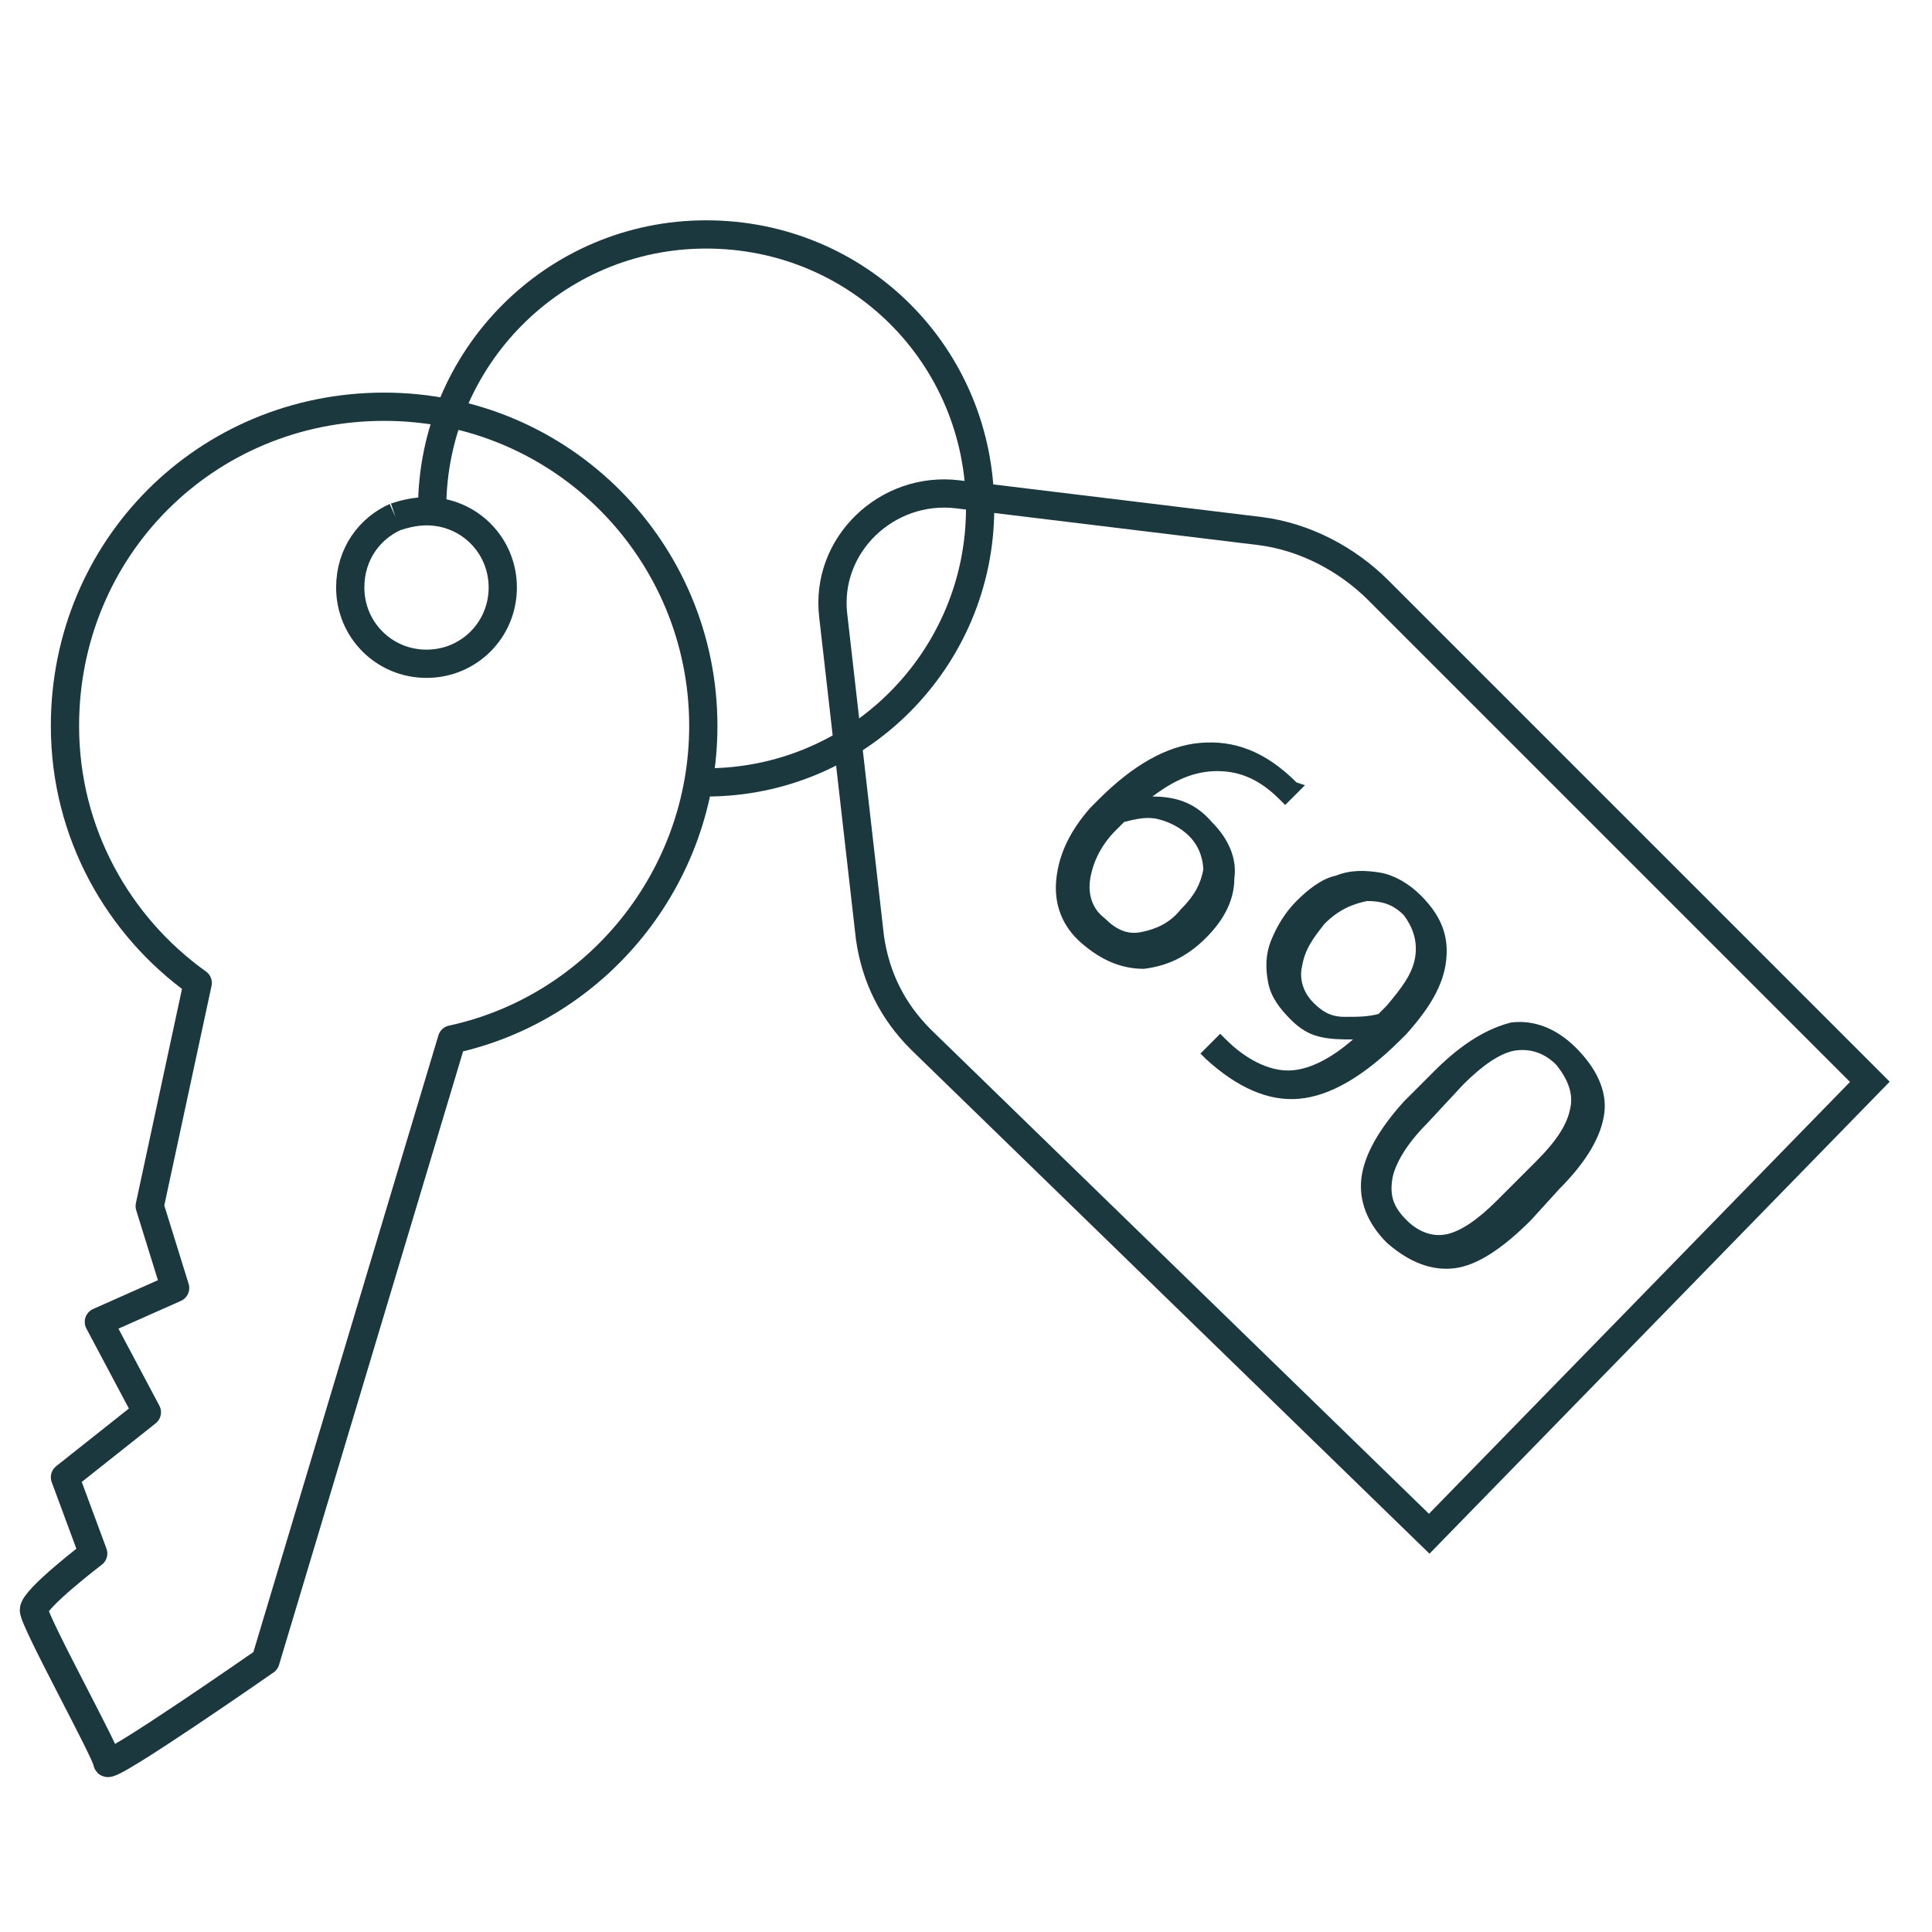 <?xml version="1.0" encoding="utf-8"?>
<!-- Generator: Adobe Illustrator 26.0.0, SVG Export Plug-In . SVG Version: 6.00 Build 0)  -->
<svg version="1.1" xmlns="http://www.w3.org/2000/svg" xmlns:xlink="http://www.w3.org/1999/xlink" x="0px" y="0px"
	 viewBox="0 0 68.4 68.4" style="enable-background:new 0 0 68.4 68.4;" xml:space="preserve">
<style type="text/css">
	.st0{display:none;}
	.st1{display:inline;fill:none;stroke:#1B383F;stroke-miterlimit:10;}
	.st2{display:inline;fill:#1B383F;}
	.st3{fill:none;stroke:#1B383F;stroke-linecap:round;stroke-linejoin:round;stroke-miterlimit:10;}
	.st4{fill:none;stroke:#1B383F;stroke-miterlimit:10;}
	.st5{fill:#1B383F;}
</style>
<g id="Layer_1" class="st0">
	<line class="st1" x1="8.2" y1="66.8" x2="60.2" y2="66.8"/>
	<polyline class="st1" points="11.8,64.3 11.8,12.9 39.4,12.9 39.4,64.9 	"/>
	<polyline class="st1" points="41.2,23.9 55.3,23.9 55.3,63.7 	"/>
	<rect x="16.4" y="17.5" class="st1" width="6.7" height="6.7"/>
	<rect x="27.4" y="17.5" class="st1" width="6.7" height="6.7"/>
	<rect x="44" y="27.9" class="st1" width="6.7" height="6.7"/>
	<rect x="44" y="38.3" class="st1" width="6.7" height="6.7"/>
	<rect x="44" y="49.3" class="st1" width="6.7" height="6.7"/>
	<rect x="15.8" y="27.3" class="st1" width="6.7" height="6.7"/>
	<rect x="26.8" y="27.3" class="st1" width="6.7" height="6.7"/>
	<rect x="15.8" y="38.3" class="st1" width="6.7" height="6.7"/>
	<rect x="15.8" y="48.7" class="st1" width="6.7" height="6.7"/>
	<rect x="26.8" y="38.3" class="st1" width="6.7" height="6.7"/>
	<polyline class="st1" points="27.4,64.6 27.4,49.9 34.2,49.9 34.2,64.6 	"/>
</g>
<g id="Layer_2" class="st0">
	<line class="st1" x1="25.3" y1="30.9" x2="32.9" y2="30.9"/>
	<path class="st1" d="M45.5,26.8c0,0,3.5-2.3,4.7,2.9c1.2,5.3,5.3,23.5,5.3,23.5"/>
	<polygon class="st1" points="50.2,35 30.2,35 17.3,53.2 36.7,53.2 	"/>
	<line class="st1" x1="29" y1="31.3" x2="37" y2="53.3"/>
	<line class="st1" x1="13.8" y1="39.1" x2="13.8" y2="22.7"/>
	<path class="st1" d="M17.9,22.1H9.1c-2.6,0-4.7-2.1-4.7-4.7v-10c0-2.6,2.1-4.7,4.7-4.7h8.8c2.6,0,4.7,2.1,4.7,4.7v10
		C22.6,20,20.5,22.1,17.9,22.1z"/>
	<path class="st1" d="M5.6,59.7H2.5c-0.6,0-1,0.5-1,1v3.2c0,0.6,0.5,1,1,1h6"/>
	<path class="st1" d="M28.7,55.6c-1.1,5.3-5.8,9.3-11.4,9.3c-6.4,0-11.6-5.2-11.6-11.6s5.2-11.6,11.6-11.6c0.8,0,1.6,0.1,2.3,0.2"/>
	<path class="st1" d="M25,44.5c1.7,1.5,3,3.6,3.6,5.9"/>
	<path class="st1" d="M54.1,42.5c0.5-0.1,1-0.1,1.5-0.1c6.2,0,11.3,5,11.3,11.3c0,6.2-5,11.3-11.3,11.3c-6.2,0-11.3-5-11.3-11.3
		c0-4.2,2.4-7.9,5.8-9.9"/>
	<path class="st1" d="M50.2,43.8c1.2-0.7,2.6-1.1,4-1.3"/>
	<path class="st2" d="M9.5,18.4V6.6h4.4c0.8,0,1.4,0,1.8,0.1c0.6,0.1,1.1,0.3,1.5,0.6c0.4,0.3,0.7,0.6,0.9,1.1
		c0.2,0.5,0.4,1,0.4,1.6c0,1-0.3,1.9-1,2.5c-0.6,0.7-1.8,1-3.5,1h-3v4.8H9.5z M11,12.2h3c1,0,1.7-0.2,2.1-0.6
		c0.4-0.4,0.6-0.9,0.6-1.6c0-0.5-0.1-0.9-0.4-1.3c-0.2-0.4-0.6-0.6-1-0.7C15.2,8,14.8,8,14.1,8h-3V12.2z"/>
</g>
<g id="Layer_3" class="st0">
	<path class="st1" d="M54.7,42.2H14.1c-1.3,0-2.1-1.4-1.4-2.5l5.8-9.9c0.9-1.4,2.4-2.3,4.1-2.3h23.7c1.5,0,2.8,0.7,3.6,2l6.5,10
		C57,40.6,56.2,42.2,54.7,42.2z"/>
	<path class="st1" d="M60.9,62.2H8.3c-0.9,0-1.6-0.7-1.6-1.6V46.4c0-0.9,0.7-1.6,1.6-1.6h52.5c0.9,0,1.6,0.7,1.6,1.6v14.3
		C62.4,61.5,61.7,62.2,60.9,62.2z"/>
	<path class="st1" d="M42.3,59.1H26.9c-1.3,0-2.3-1-2.3-2.3c0-1.3,1-2.3,2.3-2.3h15.5c1.3,0,2.3,1,2.3,2.3
		C44.6,58.1,43.6,59.1,42.3,59.1z"/>
	<path class="st1" d="M21.1,53.1H9.8V50c0-1.1,1-2,2.1-1.8l7.7,1.2c0.9,0.1,1.5,0.9,1.5,1.8V53.1z"/>
	<path class="st1" d="M48.1,53.1h11.3V50c0-1.1-1-2-2.1-1.8l-7.7,1.2c-0.9,0.1-1.5,0.9-1.5,1.8V53.1z"/>
	<path class="st1" d="M7.2,43.5l9.5-16.1c1.1-1.9,3.1-3,5.3-3h24.4c2.1,0,4.2,1.1,5.3,2.9L62,42.6"/>
	<path class="st1" d="M9.4,39.1H4.2c-1.2,0-2.2,1-2.2,2.2c0,0.8,0.5,1.5,1.2,1.9l2.3,1.2"/>
	<path class="st1" d="M59.8,39.1H65c1.2,0,2.2,1,2.2,2.2c0,0.8-0.5,1.5-1.2,1.9l-2.3,1.2"/>
	<path class="st1" d="M8.1,63.5V65c0,0.6,0.5,1.1,1.1,1.1h5.7c0.6,0,1.1-0.5,1.1-1.1v-1.5"/>
	<path class="st1" d="M53.3,63.5V65c0,0.6,0.5,1.1,1.1,1.1h5.7c0.6,0,1.1-0.5,1.1-1.1v-1.5"/>
</g>
<g id="Layer_4" class="st0">
	<path class="st1" d="M5.8,36.6l0.3,30h59c0,0-0.2-28.5,0-29"/>
	<path class="st1" d="M57.9,7.9H12.5c0,0-10.7,13.6-10.7,15.1v6.6c0,2.9,2.4,5.3,5.3,5.3c2.9,0,5.3-2.4,5.3-5.3v-6.6h0.3v6.6
		c0,2.9,2.4,5.3,5.3,5.3c2.9,0,5.3-2.4,5.3-5.3v-6.6h0.3v6.6c0,2.9,2.4,5.3,5.3,5.3c2.9,0,5.3-2.4,5.3-5.3v-6.6h0.3v6.6
		c0,2.9,2.4,5.3,5.3,5.3c2.9,0,5.3-2.4,5.3-5.3v-6.6h0.3v6.6c0,2.9,2.4,5.3,5.3,5.3s5.3-2.4,5.3-5.3v-6.6h0.3v6.6
		c0,2.9,2.4,5.3,5.3,5.3c2.9,0,5.3-2.4,5.3-5.3v-6.6C67.2,21.7,57.9,7.9,57.9,7.9z"/>
	<line class="st1" x1="1.8" y1="22.9" x2="67.2" y2="22.9"/>
	<line class="st1" x1="19.6" y1="7.9" x2="12.5" y2="22.9"/>
	<line class="st1" x1="23.4" y1="22.9" x2="28.4" y2="7.9"/>
	<line class="st1" x1="34.4" y1="22.9" x2="34.5" y2="7.9"/>
	<line class="st1" x1="45.3" y1="22.9" x2="42.2" y2="7.2"/>
	<line class="st1" x1="56.5" y1="22.9" x2="49.7" y2="7.9"/>
	<rect x="30.6" y="39" class="st1" width="12.6" height="12.6"/>
	<rect x="47.4" y="39" class="st1" width="12.6" height="12.6"/>
	<polyline class="st1" points="10.8,62.4 10.8,39.7 25.7,39.7 25.7,62.4 	"/>
	<line class="st1" x1="22.7" y1="48.7" x2="22.7" y2="53.1"/>
</g>
<g id="Layer_5" class="st0">
	<line class="st1" x1="1.2" y1="66.5" x2="66.3" y2="66.5"/>
	<polygon class="st1" points="62.9,66.5 4.6,66.5 7.6,57.1 59.9,57.1 	"/>
	<line class="st1" x1="17.3" y1="51" x2="17.3" y2="57.1"/>
	<line class="st1" x1="50.2" y1="51" x2="50.2" y2="57.1"/>
	<path class="st1" d="M11.7,51c-0.2-1.1-0.3-2.3-0.3-3.5c0-12.3,10-22.4,22.4-22.4s22.4,10,22.4,22.4c0,1.2-0.1,2.4-0.3,3.5"/>
	<line class="st1" x1="8" y1="51" x2="59.5" y2="51"/>
	<line class="st1" x1="33.7" y1="18.4" x2="33.7" y2="25.1"/>
	<line class="st1" x1="27.9" y1="18.4" x2="39.6" y2="18.4"/>
	<line class="st1" x1="1.4" y1="35.3" x2="7.7" y2="35.3"/>
	<line class="st1" x1="59" y1="35.3" x2="65.3" y2="35.3"/>
	<line class="st1" x1="51.3" y1="17.2" x2="55.8" y2="12.7"/>
	<line class="st1" x1="15.9" y1="17.2" x2="11.4" y2="12.7"/>
	<line class="st1" x1="34" y1="10.2" x2="34" y2="3.9"/>
</g>
<g id="Layer_6" class="st0">
	<path class="st1" d="M61.1,60.7H6.4c-2.5,0-4.6-2.1-4.6-4.6V35.7c0-2.5,2.1-4.6,4.6-4.6h54.6c2.5,0,4.6,2.1,4.6,4.6v20.4
		C65.7,58.6,63.6,60.7,61.1,60.7z"/>
	<line class="st1" x1="10.8" y1="30.8" x2="30.7" y2="12.5"/>
	<line class="st1" x1="37.6" y1="13.6" x2="55.9" y2="31.1"/>
	<path class="st1" d="M38.4,10.4c0,2.3-1.9,4.2-4.2,4.2c-2.3,0-4.2-1.9-4.2-4.2c0-2.3,1.9-4.2,4.2-4.2C36.6,6.2,38.4,8.1,38.4,10.4z
		"/>
	<path class="st2" d="M19.8,46.7h-2.7v4.6h-1.5V40h3.8c1.3,0,2.3,0.3,3,0.9c0.7,0.6,1,1.4,1,2.5c0,0.7-0.2,1.3-0.6,1.9
		c-0.4,0.5-0.9,0.9-1.6,1.2l2.7,4.8v0.1h-1.6L19.8,46.7z M17.1,45.5h2.3c0.7,0,1.3-0.2,1.8-0.6c0.4-0.4,0.7-0.9,0.7-1.6
		c0-0.7-0.2-1.2-0.6-1.6c-0.4-0.4-1-0.6-1.8-0.6h-2.3V45.5z"/>
	<polygon class="st2" points="31.9,46.1 27,46.1 27,50.1 32.7,50.1 32.7,51.3 25.5,51.3 25.5,40 32.6,40 32.6,41.2 27,41.2 27,44.9 
		31.9,44.9 	"/>
	<polygon class="st2" points="43.3,51.3 41.8,51.3 36.1,42.6 36.1,51.3 34.6,51.3 34.6,40 36.1,40 41.8,48.8 41.8,40 43.3,40 	"/>
	<polygon class="st2" points="53.6,41.2 49.9,41.2 49.9,51.3 48.4,51.3 48.4,41.2 44.8,41.2 44.8,40 53.6,40 	"/>
</g>
<g id="Layer_7">
	<path class="st3" d="M24.9,25.7c0-6.2-5-11.3-11.3-11.3s-11.3,5-11.3,11.3c0,3.8,1.9,7.1,4.7,9.1l0,0l-1.7,7.9l0.9,2.9l-2.7,1.2
		L5.2,50l-2.9,2.3L3.3,55c0,0-2.1,1.6-2.1,2c0,0.4,2.6,5.1,2.6,5.4c0,0.3,5.6-3.6,5.6-3.6l6.6-22C21.1,35.7,24.9,31.1,24.9,25.7z"/>
	<path class="st4" d="M14,18.3c0.3-0.1,0.7-0.2,1.1-0.2c1.5,0,2.7,1.2,2.7,2.7c0,1.5-1.2,2.7-2.7,2.7s-2.7-1.2-2.7-2.7
		C12.4,19.6,13.1,18.7,14,18.3"/>
	<path class="st4" d="M15.3,18c0-5.3,4.3-9.7,9.7-9.7s9.7,4.3,9.7,9.7c0,5.3-4.3,9.7-9.7,9.7"/>
	<path class="st4" d="M48.8,20.9l17.4,17.4l-15.6,16L32.6,36.8c-1-1-1.6-2.2-1.8-3.6l-1.3-11.4c-0.3-2.5,1.9-4.6,4.4-4.3l10.7,1.3
		C46.2,19,47.7,19.8,48.8,20.9z"/>
	<path class="st5" d="M46.2,27.8l-0.7,0.7l-0.2-0.2c-0.7-0.7-1.4-1-2.2-1c-0.8,0-1.5,0.3-2.3,0.9c0.8,0,1.5,0.2,2.1,0.9
		c0.6,0.6,0.9,1.3,0.8,2c0,0.8-0.4,1.5-1,2.1c-0.7,0.7-1.4,1-2.2,1.1c-0.8,0-1.5-0.3-2.2-0.9c-0.7-0.6-1-1.4-0.9-2.3
		c0.1-0.9,0.5-1.7,1.2-2.5l0.3-0.3c1.2-1.2,2.4-1.9,3.6-2c1.2-0.1,2.3,0.3,3.4,1.4L46.2,27.8z M42.1,29.6c-0.3-0.3-0.7-0.5-1.1-0.6
		c-0.4-0.1-0.8,0-1.2,0.1l-0.3,0.3c-0.5,0.5-0.8,1.1-0.9,1.7c-0.1,0.6,0.1,1.1,0.5,1.4c0.4,0.4,0.8,0.6,1.3,0.5
		c0.5-0.1,1-0.3,1.4-0.8c0.5-0.5,0.7-0.9,0.8-1.4C42.6,30.5,42.5,30,42.1,29.6"/>
	<path class="st5" d="M47.9,36.8c-0.4,0-0.8,0-1.2-0.1c-0.4-0.1-0.7-0.3-1-0.6c-0.4-0.4-0.7-0.8-0.8-1.3c-0.1-0.5-0.1-1,0.1-1.5
		c0.2-0.5,0.5-1,0.9-1.4c0.4-0.4,0.9-0.8,1.4-0.9c0.5-0.2,1-0.2,1.6-0.1c0.5,0.1,1,0.4,1.4,0.8c0.7,0.7,1,1.4,0.9,2.3
		c-0.1,0.9-0.6,1.7-1.4,2.6l-0.2,0.2c-1.3,1.3-2.5,2-3.6,2.1c-1.1,0.1-2.2-0.4-3.3-1.4l-0.2-0.2l0.7-0.7l0.2,0.2
		c0.7,0.7,1.5,1.1,2.2,1.1C46.3,37.9,47.1,37.5,47.9,36.8 M46.5,35.5c0.3,0.3,0.6,0.5,1.1,0.5s0.8,0,1.2-0.1l0.3-0.3
		c0.5-0.6,0.9-1.1,1-1.7c0.1-0.6-0.1-1.1-0.4-1.5c-0.4-0.4-0.8-0.5-1.3-0.5c-0.5,0.1-1,0.3-1.5,0.8c-0.4,0.5-0.7,0.9-0.8,1.5
		C46,34.6,46.1,35.1,46.5,35.5"/>
	<path class="st5" d="M54.2,43.2c-1,1-1.9,1.6-2.7,1.7c-0.8,0.1-1.6-0.2-2.4-0.9c-0.7-0.7-1-1.5-0.9-2.3c0.1-0.8,0.6-1.7,1.5-2.7
		l1.1-1.1c1-1,1.9-1.5,2.7-1.7c0.8-0.1,1.6,0.2,2.3,0.9c0.7,0.7,1.1,1.5,1,2.3c-0.1,0.8-0.6,1.7-1.6,2.7L54.2,43.2z M54.4,41.1
		c0.7-0.7,1.1-1.3,1.2-1.9c0.1-0.5-0.1-1-0.5-1.5c-0.4-0.4-0.9-0.6-1.5-0.5c-0.5,0.1-1.1,0.5-1.8,1.2l-1.3,1.4
		c-0.7,0.7-1.1,1.4-1.2,1.9c-0.1,0.6,0,1,0.5,1.5c0.4,0.4,0.9,0.6,1.4,0.5c0.5-0.1,1.1-0.5,1.8-1.2L54.4,41.1z"/>
</g>
</svg>
